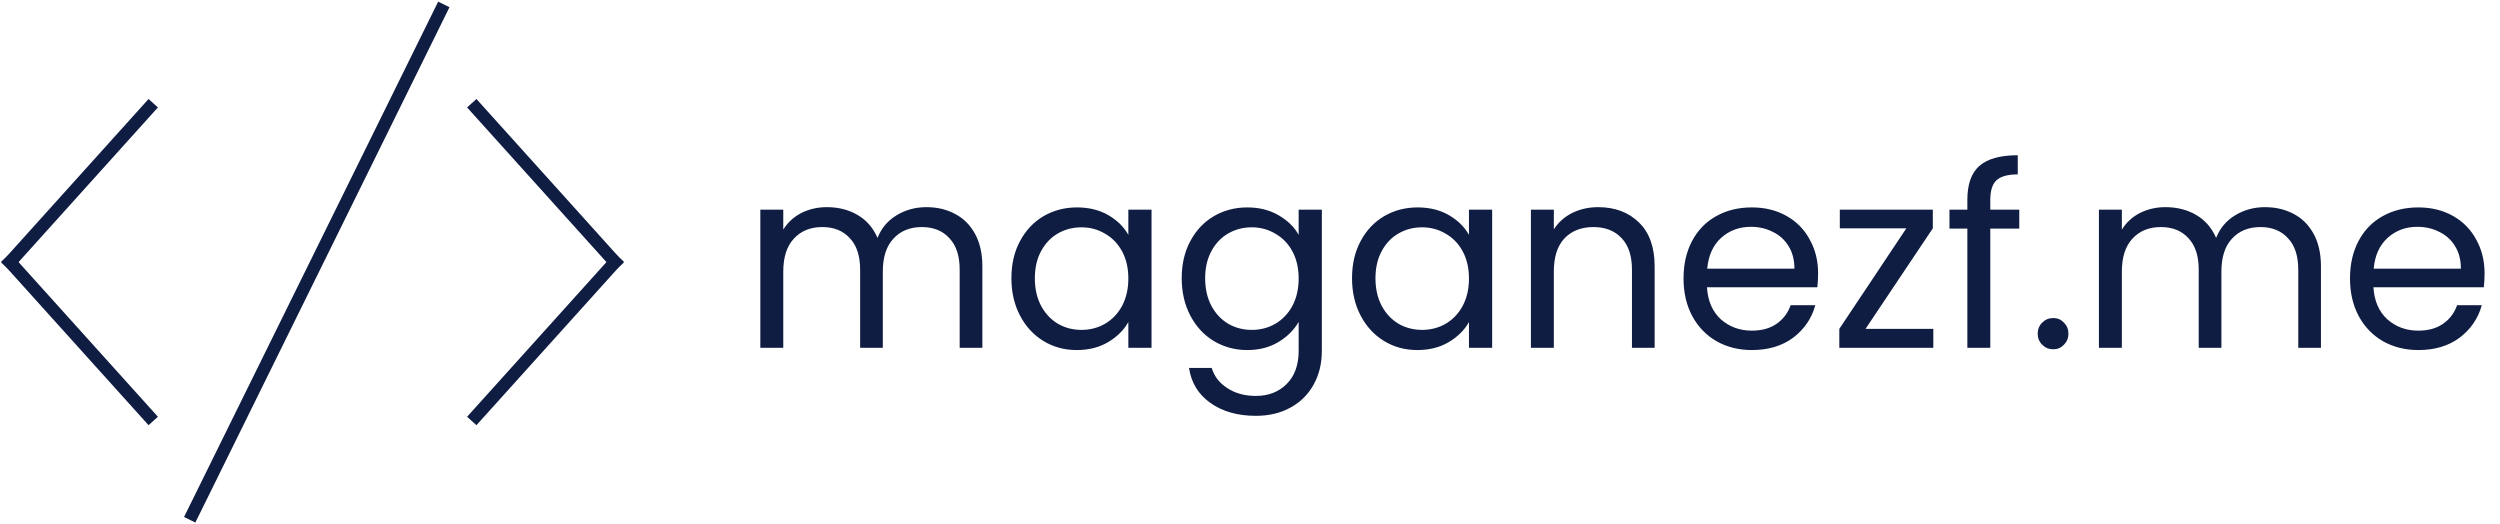 <svg width="496" height="104" viewBox="0 0 496 104" fill="none" xmlns="http://www.w3.org/2000/svg">
<path d="M183.8 41.1C185.933 41.1 187.833 41.55 189.5 42.45C191.167 43.317 192.483 44.633 193.45 46.4C194.417 48.167 194.9 50.317 194.9 52.85V69H190.4V53.5C190.4 50.767 189.717 48.683 188.35 47.25C187.017 45.783 185.2 45.05 182.9 45.05C180.533 45.05 178.65 45.817 177.25 47.35C175.85 48.85 175.15 51.033 175.15 53.9V69H170.65V53.5C170.65 50.767 169.967 48.683 168.6 47.25C167.267 45.783 165.45 45.05 163.15 45.05C160.783 45.05 158.9 45.817 157.5 47.35C156.1 48.85 155.4 51.033 155.4 53.9V69H150.85V41.6H155.4V45.55C156.3 44.117 157.5 43.017 159 42.25C160.533 41.483 162.217 41.1 164.05 41.1C166.35 41.1 168.383 41.617 170.15 42.65C171.917 43.683 173.233 45.2 174.1 47.2C174.867 45.267 176.133 43.767 177.9 42.7C179.667 41.633 181.633 41.1 183.8 41.1ZM200.664 55.2C200.664 52.4 201.23 49.95 202.364 47.85C203.497 45.717 205.047 44.067 207.014 42.9C209.014 41.733 211.23 41.15 213.664 41.15C216.064 41.15 218.147 41.667 219.914 42.7C221.68 43.733 222.997 45.033 223.864 46.6V41.6H228.464V69H223.864V63.9C222.964 65.5 221.614 66.833 219.814 67.9C218.047 68.933 215.98 69.45 213.614 69.45C211.18 69.45 208.98 68.85 207.014 67.65C205.047 66.45 203.497 64.767 202.364 62.6C201.23 60.433 200.664 57.967 200.664 55.2ZM223.864 55.25C223.864 53.183 223.447 51.383 222.614 49.85C221.78 48.317 220.647 47.15 219.214 46.35C217.814 45.517 216.264 45.1 214.564 45.1C212.864 45.1 211.314 45.5 209.914 46.3C208.514 47.1 207.397 48.267 206.564 49.8C205.73 51.333 205.314 53.133 205.314 55.2C205.314 57.3 205.73 59.133 206.564 60.7C207.397 62.233 208.514 63.417 209.914 64.25C211.314 65.05 212.864 65.45 214.564 65.45C216.264 65.45 217.814 65.05 219.214 64.25C220.647 63.417 221.78 62.233 222.614 60.7C223.447 59.133 223.864 57.317 223.864 55.25ZM247.453 41.15C249.819 41.15 251.886 41.667 253.653 42.7C255.453 43.733 256.786 45.033 257.653 46.6V41.6H262.253V69.6C262.253 72.1 261.719 74.317 260.653 76.25C259.586 78.217 258.053 79.75 256.053 80.85C254.086 81.95 251.786 82.5 249.153 82.5C245.553 82.5 242.553 81.65 240.153 79.95C237.753 78.25 236.336 75.933 235.903 73H240.403C240.903 74.667 241.936 76 243.503 77C245.069 78.033 246.953 78.55 249.153 78.55C251.653 78.55 253.686 77.767 255.253 76.2C256.853 74.633 257.653 72.433 257.653 69.6V63.85C256.753 65.45 255.419 66.783 253.653 67.85C251.886 68.917 249.819 69.45 247.453 69.45C245.019 69.45 242.803 68.85 240.803 67.65C238.836 66.45 237.286 64.767 236.153 62.6C235.019 60.433 234.453 57.967 234.453 55.2C234.453 52.4 235.019 49.95 236.153 47.85C237.286 45.717 238.836 44.067 240.803 42.9C242.803 41.733 245.019 41.15 247.453 41.15ZM257.653 55.25C257.653 53.183 257.236 51.383 256.403 49.85C255.569 48.317 254.436 47.15 253.003 46.35C251.603 45.517 250.053 45.1 248.353 45.1C246.653 45.1 245.103 45.5 243.703 46.3C242.303 47.1 241.186 48.267 240.353 49.8C239.519 51.333 239.103 53.133 239.103 55.2C239.103 57.3 239.519 59.133 240.353 60.7C241.186 62.233 242.303 63.417 243.703 64.25C245.103 65.05 246.653 65.45 248.353 65.45C250.053 65.45 251.603 65.05 253.003 64.25C254.436 63.417 255.569 62.233 256.403 60.7C257.236 59.133 257.653 57.317 257.653 55.25ZM268.242 55.2C268.242 52.4 268.808 49.95 269.942 47.85C271.075 45.717 272.625 44.067 274.592 42.9C276.592 41.733 278.808 41.15 281.242 41.15C283.642 41.15 285.725 41.667 287.492 42.7C289.258 43.733 290.575 45.033 291.442 46.6V41.6H296.042V69H291.442V63.9C290.542 65.5 289.192 66.833 287.392 67.9C285.625 68.933 283.558 69.45 281.192 69.45C278.758 69.45 276.558 68.85 274.592 67.65C272.625 66.45 271.075 64.767 269.942 62.6C268.808 60.433 268.242 57.967 268.242 55.2ZM291.442 55.25C291.442 53.183 291.025 51.383 290.192 49.85C289.358 48.317 288.225 47.15 286.792 46.35C285.392 45.517 283.842 45.1 282.142 45.1C280.442 45.1 278.892 45.5 277.492 46.3C276.092 47.1 274.975 48.267 274.142 49.8C273.308 51.333 272.892 53.133 272.892 55.2C272.892 57.3 273.308 59.133 274.142 60.7C274.975 62.233 276.092 63.417 277.492 64.25C278.892 65.05 280.442 65.45 282.142 65.45C283.842 65.45 285.392 65.05 286.792 64.25C288.225 63.417 289.358 62.233 290.192 60.7C291.025 59.133 291.442 57.317 291.442 55.25ZM317.081 41.1C320.414 41.1 323.114 42.117 325.181 44.15C327.248 46.15 328.281 49.05 328.281 52.85V69H323.781V53.5C323.781 50.767 323.098 48.683 321.731 47.25C320.364 45.783 318.498 45.05 316.131 45.05C313.731 45.05 311.814 45.8 310.381 47.3C308.981 48.8 308.281 50.983 308.281 53.85V69H303.731V41.6H308.281V45.5C309.181 44.1 310.398 43.017 311.931 42.25C313.498 41.483 315.214 41.1 317.081 41.1ZM360.713 54.25C360.713 55.117 360.663 56.033 360.563 57H338.663C338.83 59.7 339.747 61.817 341.413 63.35C343.113 64.85 345.163 65.6 347.563 65.6C349.53 65.6 351.163 65.15 352.463 64.25C353.797 63.317 354.73 62.083 355.263 60.55H360.163C359.43 63.183 357.963 65.333 355.763 67C353.563 68.633 350.83 69.45 347.563 69.45C344.963 69.45 342.63 68.867 340.563 67.7C338.53 66.533 336.93 64.883 335.763 62.75C334.597 60.583 334.013 58.083 334.013 55.25C334.013 52.417 334.58 49.933 335.713 47.8C336.847 45.667 338.43 44.033 340.463 42.9C342.53 41.733 344.897 41.15 347.563 41.15C350.163 41.15 352.463 41.717 354.463 42.85C356.463 43.983 357.997 45.55 359.063 47.55C360.163 49.517 360.713 51.75 360.713 54.25ZM356.013 53.3C356.013 51.567 355.63 50.083 354.863 48.85C354.097 47.583 353.047 46.633 351.713 46C350.413 45.333 348.963 45 347.363 45C345.063 45 343.097 45.733 341.463 47.2C339.863 48.667 338.947 50.7 338.713 53.3H356.013ZM370.119 65.25H383.569V69H364.919V65.25L378.219 45.3H365.019V41.6H383.469V45.3L370.119 65.25ZM400.623 45.35H394.873V69H390.323V45.35H386.773V41.6H390.323V39.65C390.323 36.583 391.106 34.35 392.673 32.95C394.273 31.517 396.823 30.8 400.323 30.8V34.6C398.323 34.6 396.906 35 396.073 35.8C395.273 36.567 394.873 37.85 394.873 39.65V41.6H400.623V45.35ZM407.378 69.3C406.511 69.3 405.778 69 405.178 68.4C404.578 67.8 404.278 67.067 404.278 66.2C404.278 65.333 404.578 64.6 405.178 64C405.778 63.4 406.511 63.1 407.378 63.1C408.211 63.1 408.911 63.4 409.478 64C410.078 64.6 410.378 65.333 410.378 66.2C410.378 67.067 410.078 67.8 409.478 68.4C408.911 69 408.211 69.3 407.378 69.3ZM449.376 41.1C451.51 41.1 453.41 41.55 455.076 42.45C456.743 43.317 458.06 44.633 459.026 46.4C459.993 48.167 460.476 50.317 460.476 52.85V69H455.976V53.5C455.976 50.767 455.293 48.683 453.926 47.25C452.593 45.783 450.776 45.05 448.476 45.05C446.11 45.05 444.226 45.817 442.826 47.35C441.426 48.85 440.726 51.033 440.726 53.9V69H436.226V53.5C436.226 50.767 435.543 48.683 434.176 47.25C432.843 45.783 431.026 45.05 428.726 45.05C426.36 45.05 424.476 45.817 423.076 47.35C421.676 48.85 420.976 51.033 420.976 53.9V69H416.426V41.6H420.976V45.55C421.876 44.117 423.076 43.017 424.576 42.25C426.11 41.483 427.793 41.1 429.626 41.1C431.926 41.1 433.96 41.617 435.726 42.65C437.493 43.683 438.81 45.2 439.676 47.2C440.443 45.267 441.71 43.767 443.476 42.7C445.243 41.633 447.21 41.1 449.376 41.1ZM492.94 54.25C492.94 55.117 492.89 56.033 492.79 57H470.89C471.057 59.7 471.973 61.817 473.64 63.35C475.34 64.85 477.39 65.6 479.79 65.6C481.757 65.6 483.39 65.15 484.69 64.25C486.023 63.317 486.957 62.083 487.49 60.55H492.39C491.657 63.183 490.19 65.333 487.99 67C485.79 68.633 483.057 69.45 479.79 69.45C477.19 69.45 474.857 68.867 472.79 67.7C470.757 66.533 469.157 64.883 467.99 62.75C466.823 60.583 466.24 58.083 466.24 55.25C466.24 52.417 466.807 49.933 467.94 47.8C469.073 45.667 470.657 44.033 472.69 42.9C474.757 41.733 477.123 41.15 479.79 41.15C482.39 41.15 484.69 41.717 486.69 42.85C488.69 43.983 490.223 45.55 491.29 47.55C492.39 49.517 492.94 51.75 492.94 54.25ZM488.24 53.3C488.24 51.567 487.857 50.083 487.09 48.85C486.323 47.583 485.273 46.633 483.94 46C482.64 45.333 481.19 45 479.59 45C477.29 45 475.323 45.733 473.69 47.2C472.09 48.667 471.173 50.7 470.94 53.3H488.24Z" fill="#101D42"/>
<path d="M29.565 82.594L2 52" stroke="#101D42" stroke-width="2.5" stroke-miterlimit="10" stroke-linecap="square"/>
<path d="M2 52L29.565 21.406" stroke="#101D42" stroke-width="2.5" stroke-miterlimit="10" stroke-linecap="square"/>
<path d="M94.435 21.406L122 52" stroke="#101D42" stroke-width="2.5" stroke-miterlimit="10" stroke-linecap="square"/>
<path d="M122 52L94.435 82.594" stroke="#101D42" stroke-width="2.5" stroke-miterlimit="10" stroke-linecap="square"/>
<path d="M38.188 102L87.502 2" stroke="#101D42" stroke-width="2.5" stroke-miterlimit="10" stroke-linecap="square"/>
</svg>
